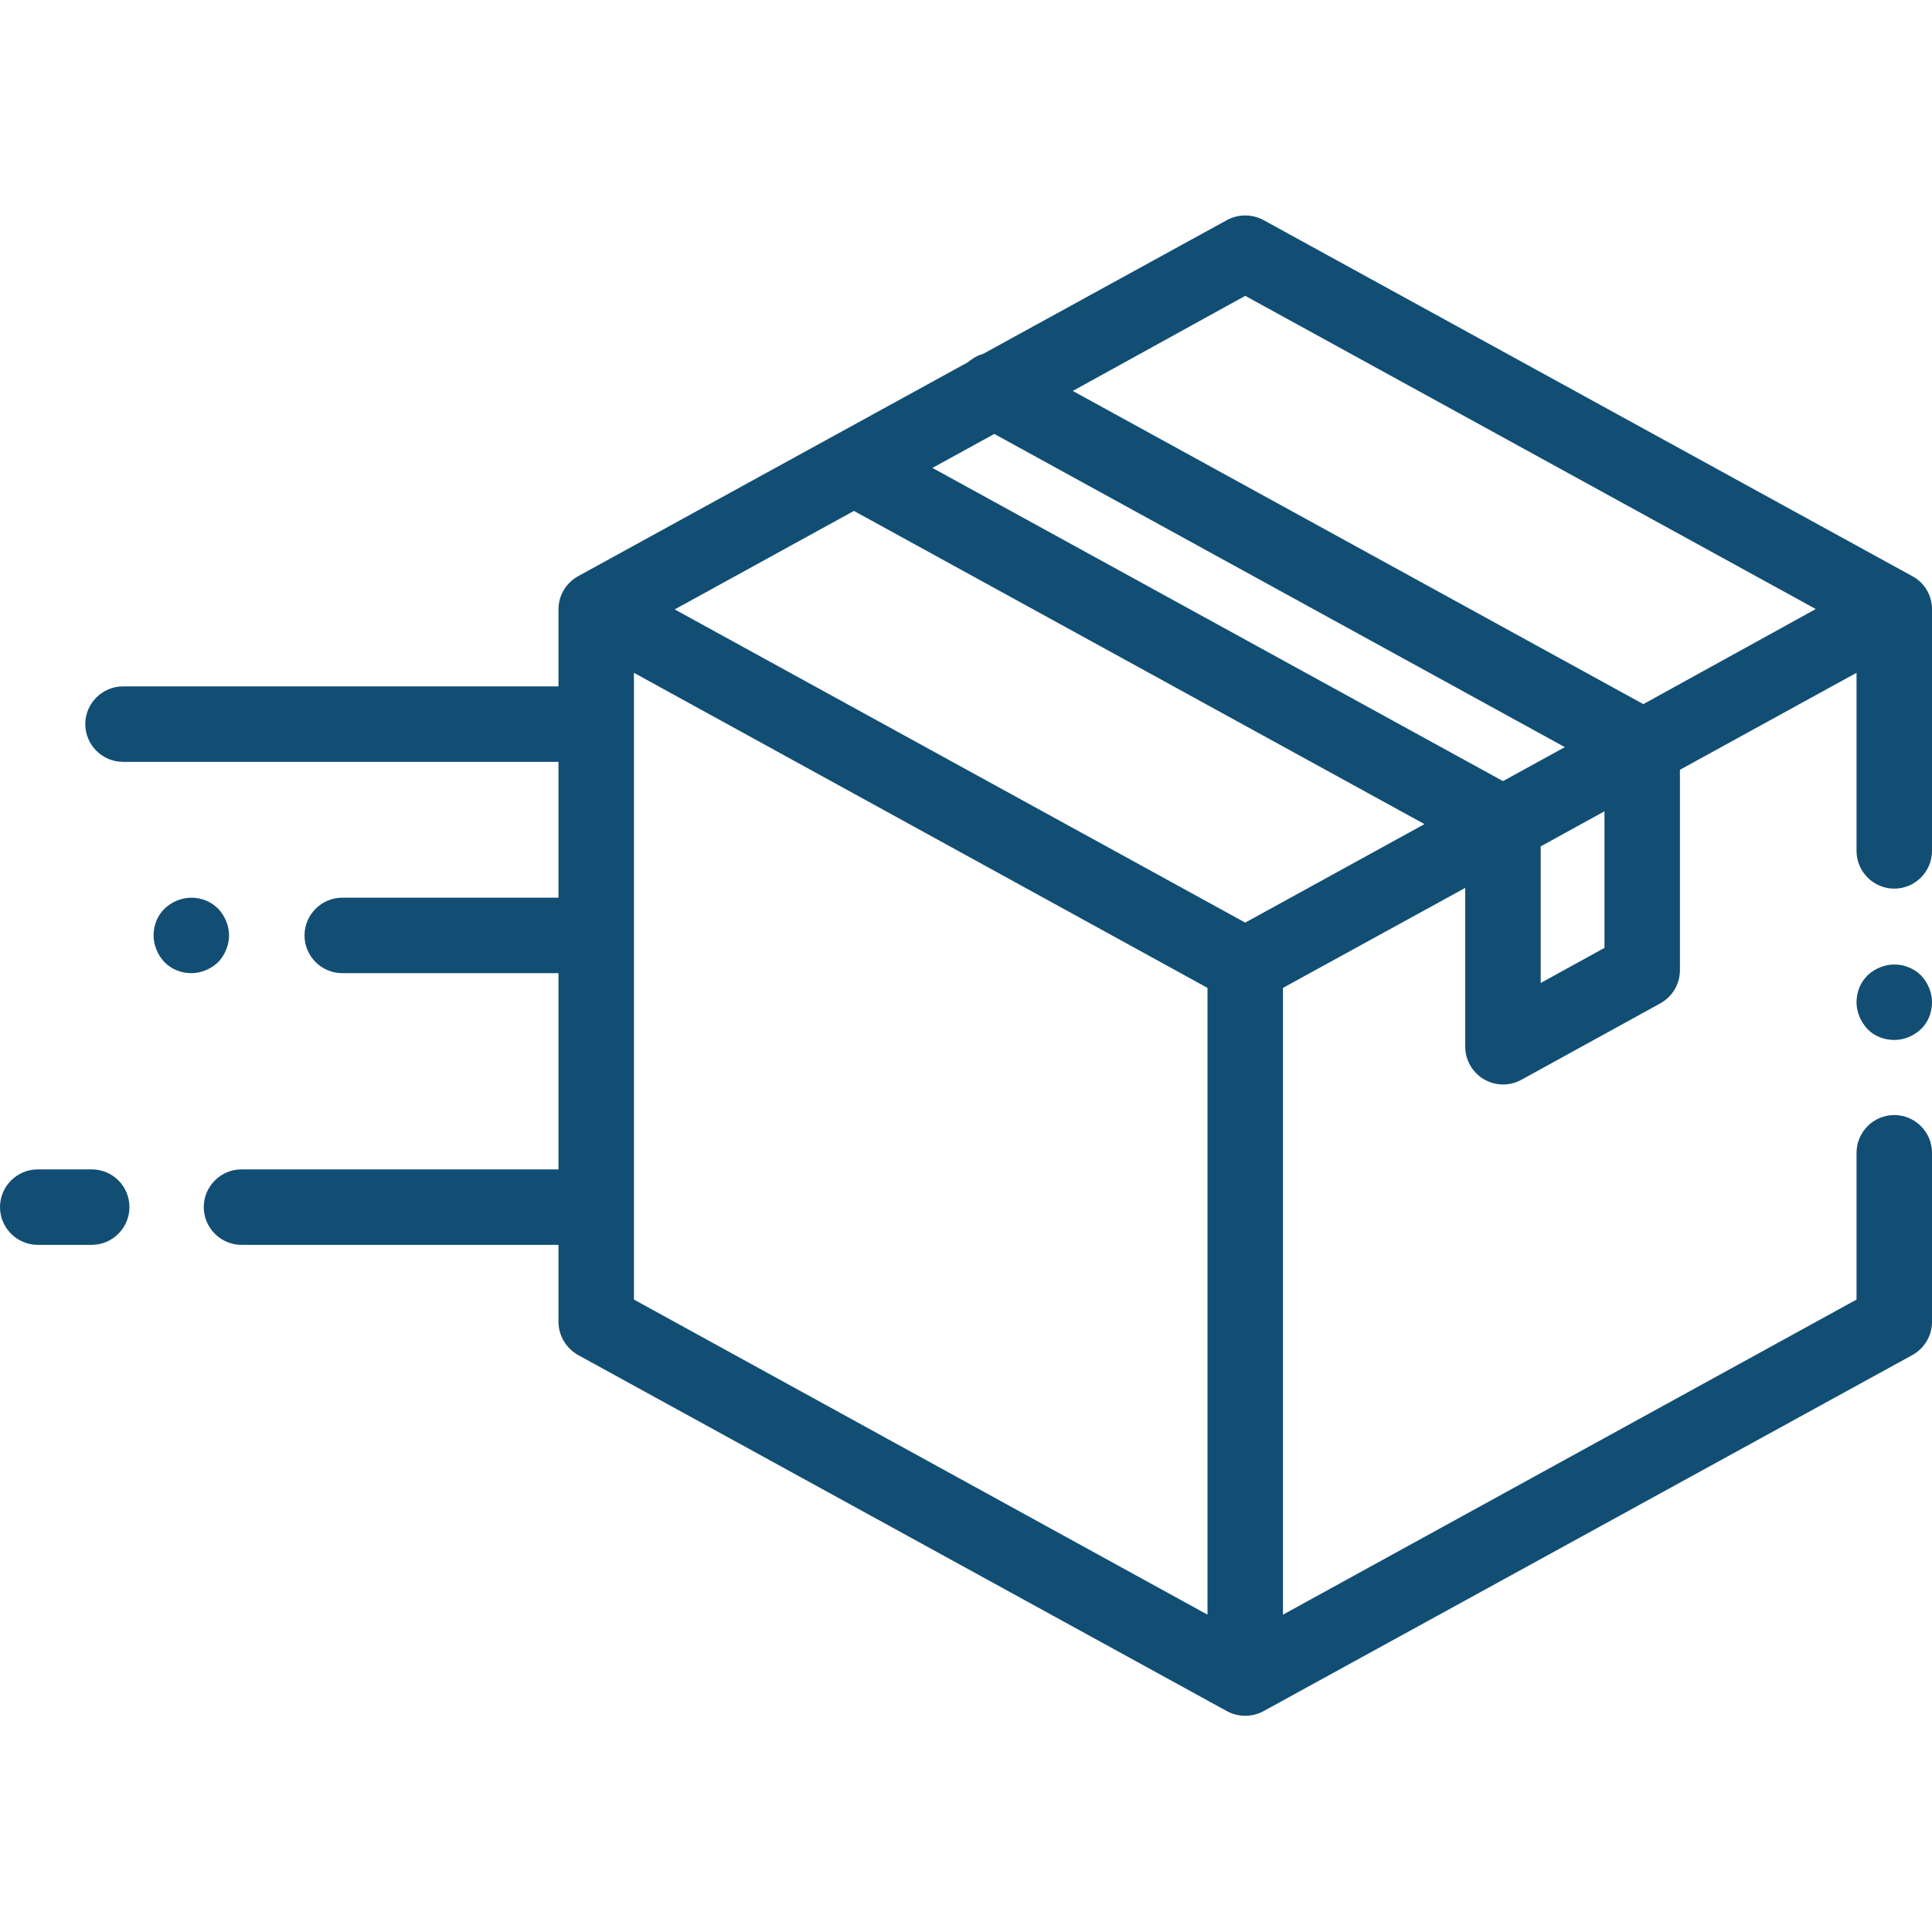 <?xml version="1.0" encoding="utf-8"?>
<!-- Generator: $$$/GeneralStr/196=Adobe Illustrator 27.6.0, SVG Export Plug-In . SVG Version: 6.00 Build 0)  -->
<svg version="1.1" id="Livello_1" xmlns="http://www.w3.org/2000/svg" xmlns:xlink="http://www.w3.org/1999/xlink" x="0px" y="0px"
	 viewBox="0 0 512 512" style="enable-background:new 0 0 512 512;" xml:space="preserve">
<style type="text/css">
	.st0{fill:#124E73;}
</style>
<path class="st0" d="M506.8,152.7l-172-94.4c-3-1.6-6.6-1.6-9.6,0l-64.7,35.5c-1.5,0.4-2.8,1.2-4,2.2l-103.3,56.7
	c-3.2,1.8-5.2,5.1-5.2,8.8v20.4H32.6c-5.5,0-10,4.5-10,10s4.5,10,10,10H148v36H90.7c-5.5,0-10,4.5-10,10s4.5,10,10,10H148v52H64
	c-5.5,0-10,4.5-10,10s4.5,10,10,10h84v20.4c0,3.6,2,7,5.2,8.8l172,94.4c1.5,0.8,3.2,1.2,4.8,1.2s3.3-0.4,4.8-1.2l172-94.4
	c3.2-1.8,5.2-5.1,5.2-8.8v-44.8c0-5.5-4.5-10-10-10s-10,4.5-10,10v38.9l-152,83.5V261.8l48.3-26.5v42.1c0,3.5,1.9,6.8,4.9,8.6
	c1.6,0.9,3.3,1.4,5.1,1.4c1.7,0,3.3-0.4,4.8-1.2l36.9-20.3c3.2-1.8,5.2-5.1,5.2-8.8V204l46.8-25.7v47.2c0,5.5,4.5,10,10,10
	s10-4.5,10-10v-64.1C512,157.8,510,154.4,506.8,152.7z M320,427.9l-152-83.5V178.3l152,83.5V427.9z M330,244.5l-151.2-83l47.5-26.1
	l151.2,83L330,244.5z M398.3,207l-151.2-83l16.4-9l151.2,83L398.3,207z M425.2,251.2l-16.9,9.3v-36.2l16.9-9.3V251.2z M435.5,186.6
	l-151.2-83L330,78.4l151.2,83L435.5,186.6z"/>
<path class="st0" d="M502,255.6c-2.6,0-5.2,1.1-7.1,2.9c-1.9,1.9-2.9,4.4-2.9,7.1c0,2.6,1.1,5.2,2.9,7.1s4.4,2.9,7.1,2.9
	s5.2-1.1,7.1-2.9s2.9-4.4,2.9-7.1c0-2.6-1.1-5.2-2.9-7.1C507.2,256.6,504.6,255.6,502,255.6z"/>
<path class="st0" d="M24.3,309.9H10c-5.5,0-10,4.5-10,10s4.5,10,10,10h14.3c5.5,0,10-4.5,10-10S29.9,309.9,24.3,309.9z"/>
<path class="st0" d="M60.7,247.9c0-2.6-1.1-5.2-2.9-7.1c-1.9-1.9-4.4-2.9-7.1-2.9c-2.6,0-5.2,1.1-7.1,2.9c-1.9,1.9-2.9,4.4-2.9,7.1
	c0,2.6,1.1,5.2,2.9,7.1c1.9,1.9,4.4,2.9,7.1,2.9c2.6,0,5.2-1.1,7.1-2.9C59.6,253.1,60.7,250.5,60.7,247.9z"/>
</svg>
